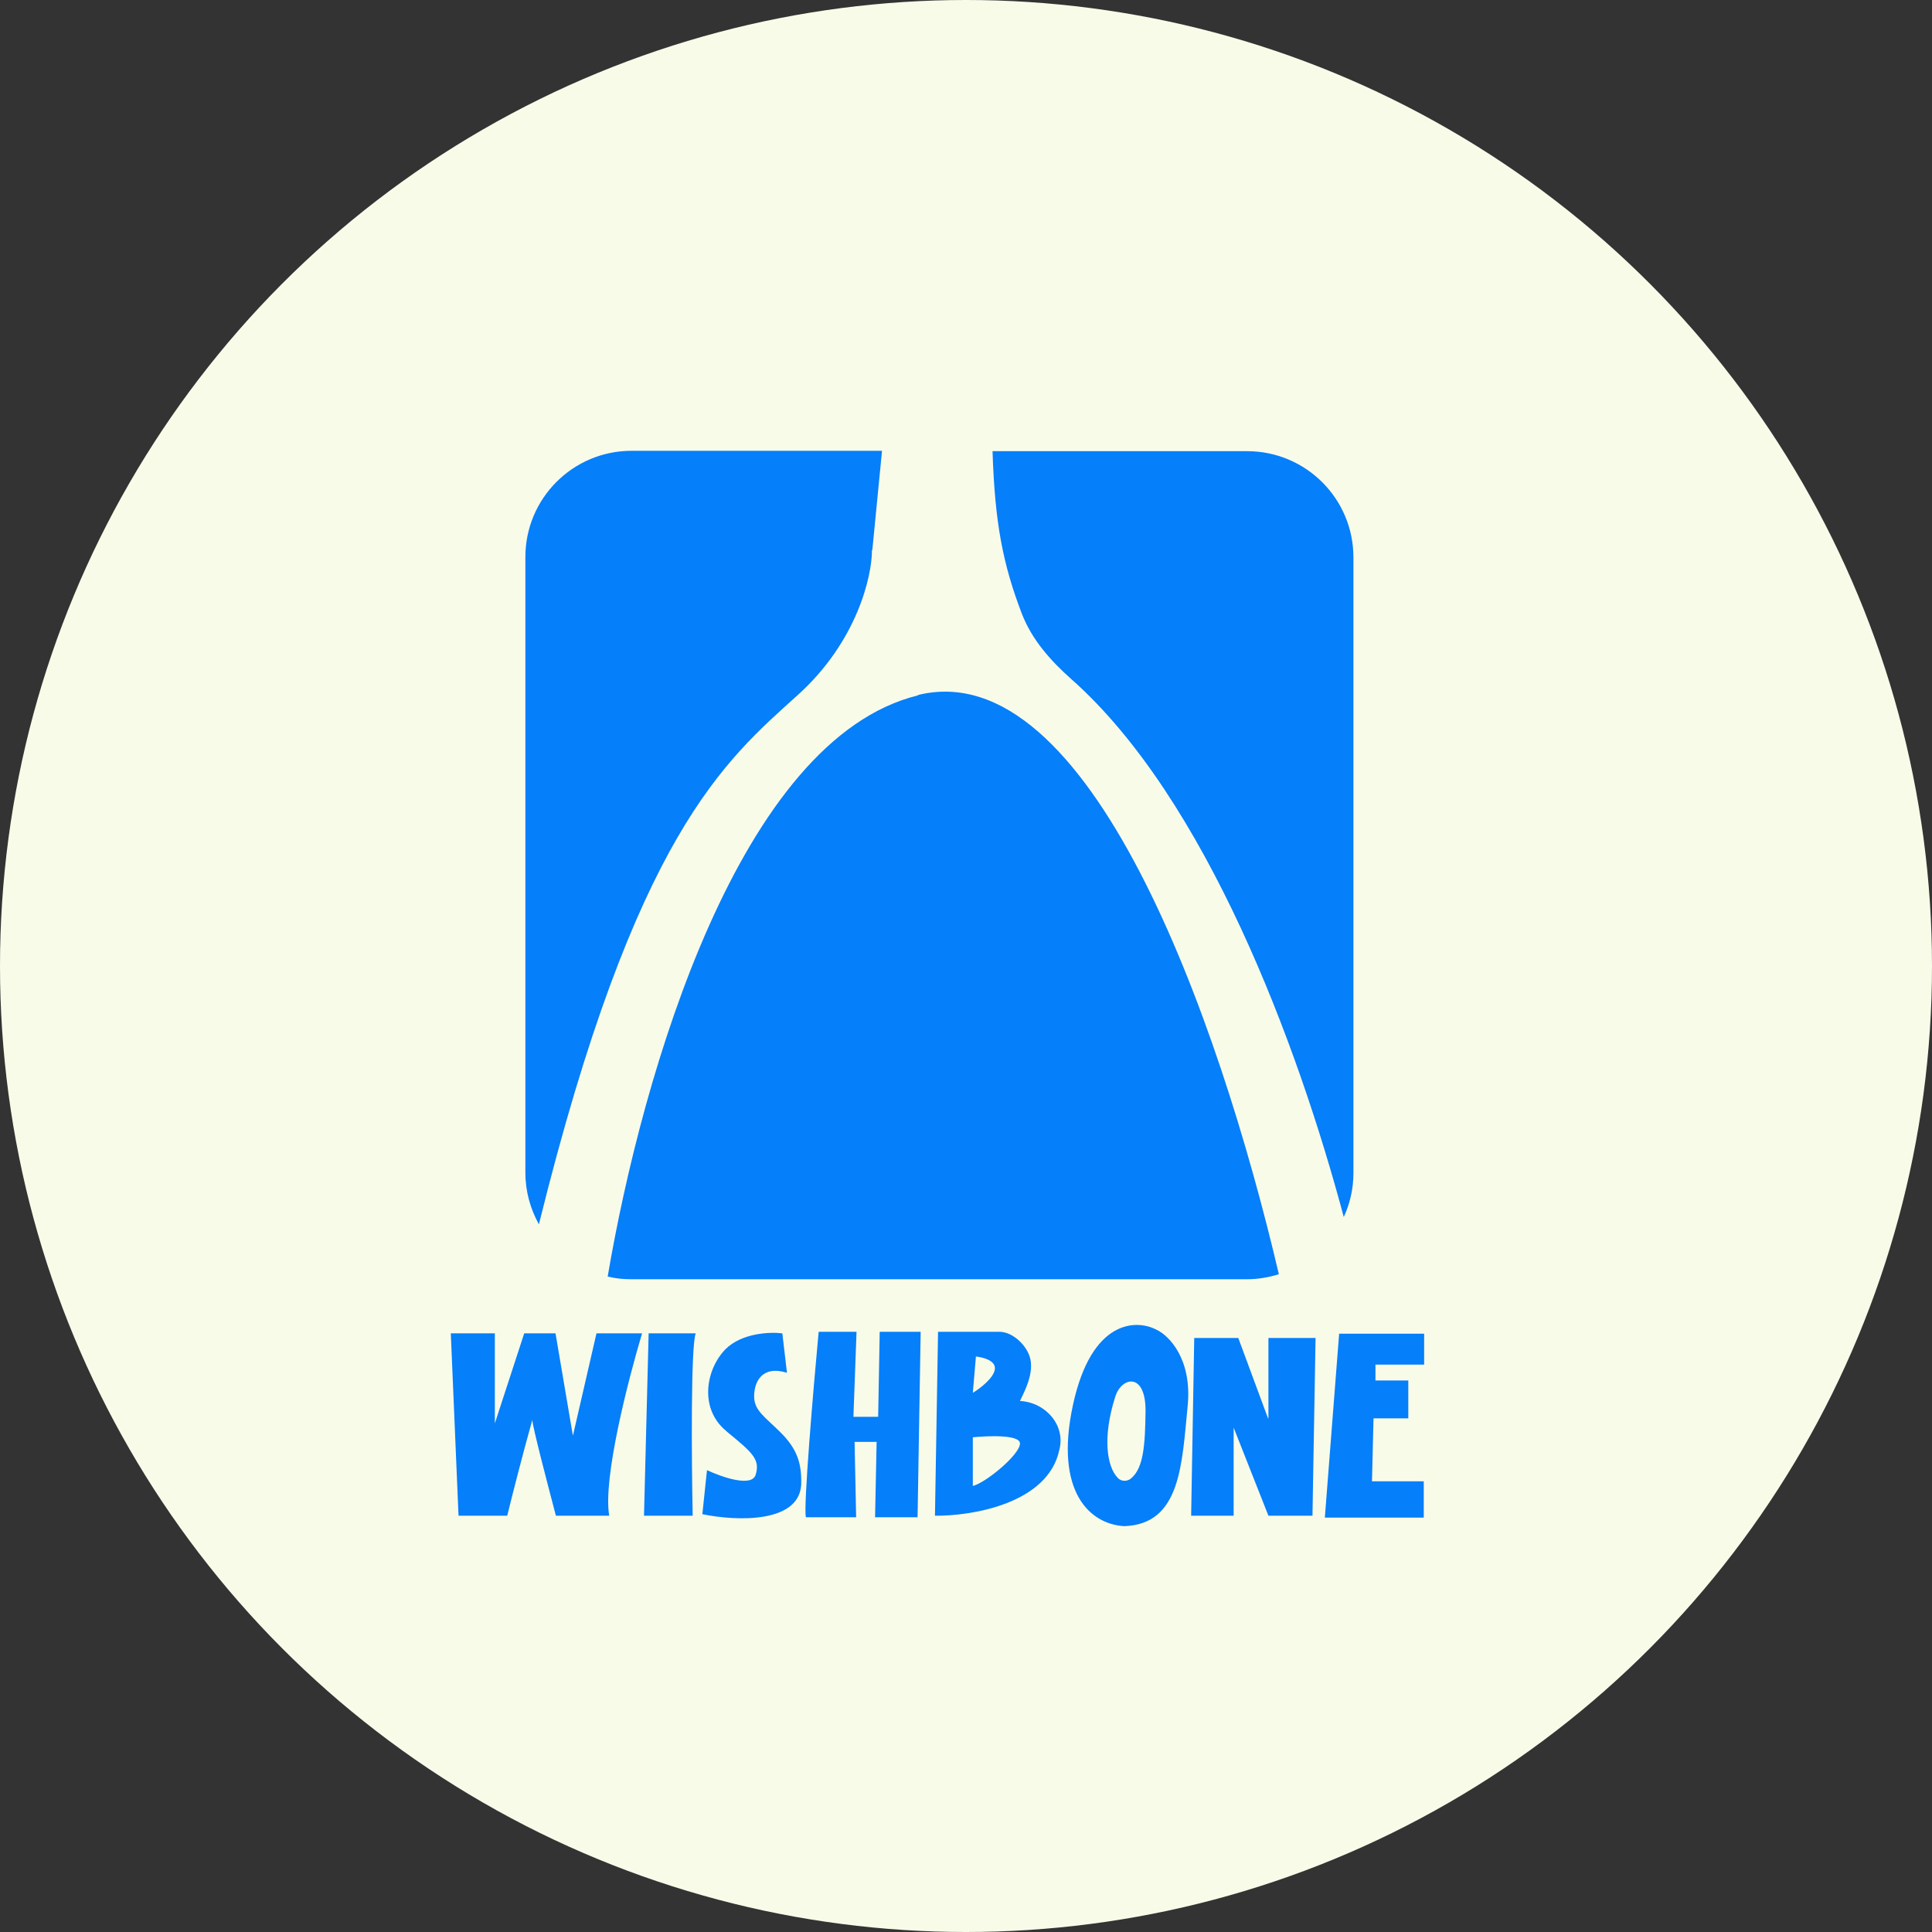 <svg width="30" height="30" viewBox="0 0 30 30" fill="none" xmlns="http://www.w3.org/2000/svg">
<rect x="0" y="0" width="30" height="30" fill="#333333" stroke="none"/>
<g clip-path="url(#clip0_46460_15810)">
<circle cx="15" cy="15" r="15" fill="#F9FBE9"/>
<path d="M16.66 21.82C16.948 20.482 17.65 20.482 17.962 20.65C18.154 20.74 18.514 21.106 18.442 21.832C18.352 22.738 18.334 23.668 17.458 23.698C16.918 23.668 16.372 23.158 16.66 21.82ZM11.266 20.95C11.518 20.698 11.956 20.68 12.148 20.704L12.22 21.316C11.83 21.196 11.71 21.46 11.71 21.682C11.71 21.904 11.878 22 12.124 22.246C12.37 22.492 12.442 22.708 12.442 23.002C12.46 23.668 11.422 23.62 10.906 23.512L10.978 22.828C11.206 22.936 11.674 23.098 11.734 22.9C11.806 22.66 11.686 22.558 11.284 22.228L11.272 22.216C10.858 21.874 10.954 21.262 11.272 20.944L11.266 20.95ZM13.246 22H13.636L13.66 20.68H14.296L14.248 23.56H13.588L13.612 22.39H13.27L13.294 23.56H12.514C12.472 23.422 12.628 21.58 12.712 20.68H13.3L13.252 22H13.246ZM22.114 21.19H21.358V21.436H21.868V22.024H21.328L21.304 23.002H22.108V23.566H20.572L20.794 20.71H22.114V21.196V21.19ZM15.52 20.68C15.742 20.68 15.982 20.926 16.006 21.142C16.03 21.358 15.934 21.556 15.838 21.754C16.252 21.778 16.546 22.144 16.45 22.51C16.276 23.35 15.088 23.542 14.518 23.536L14.566 20.68H15.52ZM7.678 22.12L8.14 20.704H8.626L8.896 22.294L9.262 20.704H9.97C9.76 21.406 9.358 22.954 9.46 23.536H8.632C8.512 23.08 8.266 22.144 8.266 22.048C8.128 22.534 7.948 23.242 7.876 23.536H7.12L7 20.704H7.684V22.12H7.678ZM10.804 20.704C10.726 20.878 10.738 22.666 10.756 23.536H10L10.072 20.704H10.804ZM19.696 22.024V20.776H20.428L20.38 23.536H19.696L19.156 22.168V23.536H18.496L18.544 20.776H19.228L19.69 22.024H19.696ZM15.838 22.414C15.838 22.276 15.352 22.294 15.106 22.318V23.074C15.304 23.026 15.838 22.588 15.838 22.414ZM17.788 21.904C17.788 21.292 17.404 21.382 17.314 21.7C17.122 22.306 17.182 22.768 17.356 22.948C17.41 23.008 17.506 23.008 17.566 22.954C17.758 22.792 17.782 22.432 17.788 21.904ZM15.106 21.628C15.214 21.562 15.43 21.4 15.448 21.262C15.466 21.124 15.262 21.076 15.154 21.064L15.106 21.628ZM14.254 10.792C16.912 10.138 18.922 15.796 19.858 19.786C19.702 19.834 19.534 19.864 19.366 19.864H9.802C9.676 19.864 9.556 19.852 9.436 19.822C9.976 16.648 11.488 11.476 14.254 10.798V10.792ZM13.54 8.542C13.54 8.944 13.312 9.958 12.388 10.792C11.26 11.812 9.868 12.94 8.368 19.012C8.236 18.772 8.158 18.502 8.158 18.208V8.65C8.158 7.738 8.896 7 9.808 7H13.696L13.546 8.536L13.54 8.542ZM19.366 7.006C20.278 7.006 21.016 7.744 21.016 8.656V18.214C21.016 18.46 20.962 18.688 20.866 18.898C20.152 16.222 18.73 12.4 16.636 10.546C16.312 10.258 16.024 9.934 15.868 9.532C15.574 8.764 15.448 8.128 15.412 7.006H19.36H19.366Z" fill="#057FFA"/>
</g>
<defs>
<clipPath id="clip0_46460_15810">
<rect width="30" height="30" fill="white"/>
</clipPath>
</defs>
</svg>
